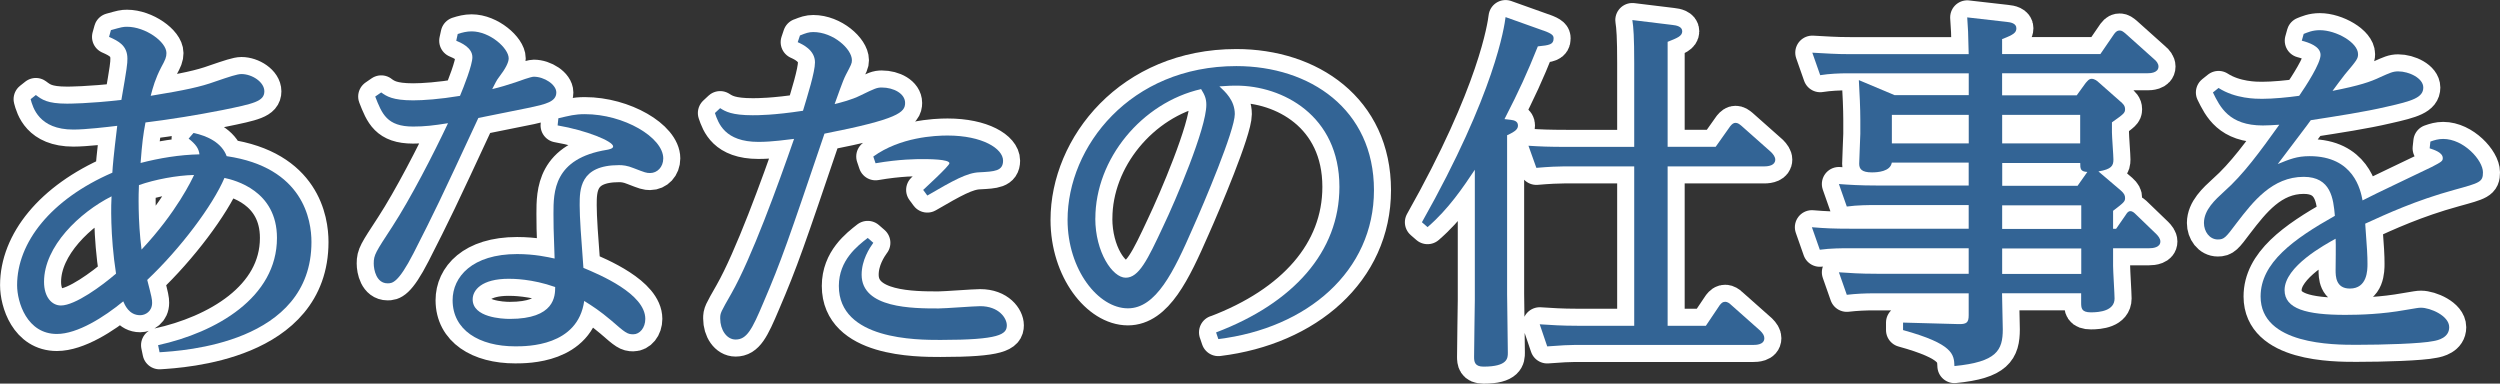 <?xml version="1.0" encoding="UTF-8"?>
<svg id="_レイヤー_2" data-name="レイヤー 2" xmlns="http://www.w3.org/2000/svg" viewBox="0 0 439.95 67.51">
  <rect x="0" y="0" width="439.95" height="67.51" fill="#333333" stroke="none"/>
  <defs>
    <style>
      .cls-1, .cls-2 {
        fill: #336495;
      }

      .cls-2 {
        stroke: #fff;
        stroke-linecap: round;
        stroke-linejoin: round;
        stroke-width: 6px;
      }
    </style>
  </defs>
  <g id="_レイヤー_1-2" data-name="レイヤー 1">
    <g>
      <path class="cls-2" d="M34.02,23.39c2.57.53,5.02,1.78,5.87,4.09,13.53,1.98,14.92,11.29,14.92,15.11,0,17.88-22.7,19.14-26.73,19.4l-.26-1.25c10.23-2.24,20.92-8.38,20.92-18.87,0-8.32-7.39-10.16-9.24-10.56-2.05,4.82-7.72,12.41-13.59,17.95.79,3.04.86,3.43.86,4.03,0,1.52-1.19,2.18-2.11,2.18-1.98,0-2.71-1.85-2.97-2.44-3.37,2.77-8.05,5.74-11.68,5.74-5.28,0-7-5.61-7-8.58,0-7.52,5.94-15.11,16.76-19.8.07-1.19.2-2.84.86-8.25-1.65.2-5.54.66-7.72.66-6.07,0-7.13-3.89-7.52-5.35l.92-.73c1.06.79,1.98,1.52,5.48,1.52.26,0,3.89,0,9.57-.66.99-5.68,1.06-6.34,1.06-7.26,0-2.31-1.58-3.1-3.23-3.83l.33-1.19c1.91-.53,2.11-.59,2.84-.59,3.23,0,6.93,2.64,6.93,4.62,0,.73-.2,1.19-.92,2.51-1.06,2.05-1.45,3.5-1.85,5.02,6.07-.99,8.78-1.58,11.35-2.51,2.51-.86,3.89-1.32,4.62-1.32,1.85,0,4.03,1.39,4.03,3.04,0,1.78-1.91,2.18-7.39,3.3-4.69.92-8.78,1.58-13.53,2.18-.4,2.11-.59,3.56-.86,7.13,3.3-.86,6.86-1.45,10.36-1.52-.13-1.06-.66-1.78-1.91-2.77l.86-.99ZM19.63,34.55c-5.61,2.84-11.88,8.78-11.88,15.05,0,2.71,1.39,4.16,2.97,4.16,2.51,0,7.26-3.5,9.7-5.61-1.06-6.8-.86-12.54-.79-13.59ZM24.91,43.92c6.2-6.6,8.91-12.41,9.24-13.13-3.04.07-6.86.79-9.7,1.78-.07,1.32-.2,6.27.46,11.35Z"/>
      <path class="cls-2" d="M67.09,16.27c.92.66,1.98,1.39,5.61,1.39,1.78,0,4.69-.2,8.25-.79.66-1.58,2.18-5.41,2.18-6.8,0-1.72-2.05-2.57-2.84-2.9l.26-1.19c.79-.26,1.58-.46,2.44-.46,3.23,0,6.53,2.97,6.53,4.75,0,.73-.59,1.85-1.65,3.23-.53.66-.79,1.32-1.25,2.18,1.39-.33,2.71-.73,4.09-1.19.73-.26,2.71-.99,3.23-.99,1.85,0,3.96,1.39,3.96,2.77,0,1.65-1.91,2.05-4.55,2.64-2.24.46-7.19,1.45-9.17,1.85-6.86,14.78-7.66,16.43-11.42,23.82-2.71,5.28-3.76,5.28-4.55,5.28-1.98,0-2.44-2.38-2.44-3.5,0-1.52.33-1.98,3.3-6.53,3.17-4.88,7.19-12.67,9.77-18.15-2.51.4-4.09.59-6.14.59-4.62,0-5.48-2.24-6.67-5.28l1.06-.73ZM98.24,20.82c1.98-.46,2.9-.73,4.69-.73,6.86,0,13.79,4.09,13.79,7.79,0,1.52-1.06,2.57-2.31,2.57-.66,0-.86-.07-2.9-.86-1.12-.46-1.91-.53-2.57-.53-6.93,0-6.93,4.29-6.93,7.06,0,2.18.26,5.74.66,11.02,2.84,1.19,10.89,4.55,10.89,8.98,0,1.58-.99,2.71-2.11,2.71-1.06,0-1.39-.26-3.89-2.44-2.05-1.72-3.17-2.44-4.75-3.43-1.12,7.99-10.03,7.99-12.14,7.99-6.4,0-11.02-2.9-11.02-8.12,0-4.09,3.43-8.12,11.35-8.12,3.1,0,5.41.53,6.6.79-.2-5.48-.2-6.07-.2-7.85,0-3.89,0-9.77,9.44-11.29.33-.07,1.06-.2,1.06-.59,0-.92-4.75-2.84-9.77-3.7l.13-1.25ZM89.52,49.06c-4.75,0-6.34,1.98-6.34,3.63,0,3.17,5.15,3.43,6.53,3.43,7.92,0,7.99-4.03,7.99-5.61-4.09-1.45-7.46-1.45-8.18-1.45Z"/>
      <path class="cls-2" d="M140.81,6.23c.99-.4,1.52-.59,2.31-.59,3.5,0,6.8,2.97,6.8,4.95,0,.59-.13.79-1.06,2.57-.59,1.12-1.45,3.76-1.98,5.15,1.06-.26,2.97-.73,4.55-1.52,2.57-1.25,2.9-1.39,3.76-1.39,2.05,0,4.09,1.06,4.09,2.71s-1.12,2.84-14.19,5.41c-6.4,18.87-7.59,22.37-10.76,29.76-1.98,4.69-2.9,6.47-4.88,6.47-1.58,0-2.71-1.72-2.71-3.7,0-.99.07-1.06,1.98-4.42,3.5-6.14,8.18-19.01,11.02-27.19-1.25.13-3.76.53-6.27.53-5.94,0-7.06-3.3-7.66-5.08l.92-.86c.92.59,2.05,1.25,5.74,1.25.86,0,3.7,0,8.84-.79.79-2.64,2.11-6.8,2.11-8.51,0-2.18-2.18-3.17-3.04-3.56l.4-1.19ZM153.68,42.73c-.66.92-2.05,3.04-2.05,5.61,0,5.94,9.04,5.94,13.53,5.94,1.19,0,6.27-.4,7.33-.4,3.3,0,4.69,2.11,4.69,3.37,0,1.58-1.25,2.57-11.68,2.57-4.16,0-17.88,0-17.88-9.5,0-4.55,3.3-7.06,5.08-8.45l.99.86ZM153.68,27.55c4.75-3.43,10.89-3.7,13.07-3.7,6.14,0,9.77,2.31,9.77,4.42,0,1.85-1.52,1.91-4.16,2.05-2.18.07-4.62,1.45-9.17,4.09l-.73-.99c.26-.26,4.62-4.22,4.62-4.69,0-.73-3.76-.73-4.75-.73s-4.03,0-8.25.73l-.4-1.19Z"/>
      <path class="cls-2" d="M214,58.5c13.59-5.15,21.71-14.19,21.71-25.61,0-12.6-10.03-17.82-18.15-17.82-.73,0-1.12,0-2.97.13.99.92,2.71,2.44,2.71,4.88,0,2.84-5.41,15.64-7.39,20.06-3.37,7.72-6.47,14.12-11.42,14.12-5.21,0-10.62-6.8-10.62-15.57,0-12.87,11.02-27.06,29.7-27.06,12.94,0,24.22,7.59,24.22,21.84s-11.75,24.29-27.39,26.2l-.4-1.19ZM192.75,38.44c0,5.94,3.04,10.43,5.35,10.43s3.83-3.1,6.6-9.04c2.18-4.55,7.59-17.22,7.59-21.38,0-1.06-.26-1.72-.92-2.77-10.43,2.38-18.61,12.28-18.61,22.77Z"/>
      <path class="cls-2" d="M271.62,5.38c1.65.59,1.78.92,1.78,1.39,0,1.06-.73,1.19-2.77,1.39-1.91,4.75-3.23,7.66-5.87,12.8l1.12.13c.59.07,1.25.26,1.25.99,0,.53-.26.99-1.91,1.72v27.92c0,.13.13,8.98.13,10.36,0,.92,0,2.44-4.29,2.44-1.58,0-1.65-.92-1.65-1.72,0-1.58.13-9.57.13-10.03v-22.9c-1.98,2.97-4.62,6.93-8.32,10.1l-.99-.86c12.93-22.9,14.52-34.52,14.72-36.1l6.67,2.38ZM287.59,11.25c0-4.75-.13-6.47-.33-7.72l7.06.86c.66.07,1.72.26,1.72,1.12s-.92,1.19-2.57,1.85v18.48h8.45l2.57-3.63c.33-.4.59-.59.92-.59.4,0,.66.2,1.06.53l5.21,4.62c.4.4.73.86.73,1.32,0,.99-1.12,1.19-1.91,1.19h-17.03v28.05h6.73l2.44-3.63c.33-.4.53-.59.99-.59.33,0,.73.26.92.46l5.21,4.62c.46.46.73.86.73,1.32,0,1.19-1.52,1.19-1.91,1.19h-31.35c-.99,0-2.51.07-4.95.26l-1.32-3.89c1.91.13,3.96.26,6.6.26h10.03v-28.05h-12.27c-1.06,0-2.77.07-4.95.26l-1.39-3.89c1.98.13,3.63.2,6.67.2h11.94v-14.58Z"/>
      <path class="cls-2" d="M346.46,12.9h-21.32c-1.39,0-3.23.07-4.82.33l-1.39-3.96c2.64.13,3.89.26,6.67.26h20.85c-.07-3.76-.13-4.69-.26-6.47l6.93.79c.73.07,1.72.26,1.72,1.12,0,.73-.4,1.12-2.51,1.91v2.64h17.29l2.44-3.56c.4-.53.66-.59.99-.59s.59.2.99.53l5.08,4.55c.33.26.73.73.73,1.25,0,1.19-1.58,1.19-1.91,1.19h-25.61v3.89h13.13l1.58-2.18c.26-.26.53-.73,1.06-.73s1.06.46,1.12.53l3.89,3.43c.46.4.86.73.86,1.39s-.26.86-2.31,2.31v1.78c0,.73.26,4.09.26,4.75,0,1.12-.33,1.72-2.64,2.11l3.96,3.37c.59.53.73.86.73,1.32,0,.59-.2.79-2.11,2.24v3.17h.53l1.65-2.38c.26-.4.46-.73.86-.73s.73.33.99.59l3.56,3.43c.33.33.73.79.73,1.32,0,1.06-1.32,1.19-1.98,1.19h-6.34v3.1c0,.92.26,4.95.26,5.74,0,2.18-2.64,2.44-4.16,2.44-1.72,0-1.72-.79-1.72-1.78v-1.58h-13.92c0,.99.13,5.41.13,6.34,0,3.7-1.06,5.74-8.51,6.47-.07-2.04-.2-3.89-9.04-6.33v-1.32l9.57.26c1.65.07,1.98-.26,1.98-1.58v-3.83h-16.63c-1.58,0-3.17.07-4.82.26l-1.39-3.96c1.98.13,3.63.26,6.67.26h16.17v-4.49h-21.38c-.73,0-2.97,0-4.82.26l-1.39-3.96c2.38.2,3.96.26,6.67.26h20.92v-4.16h-16.63c-.73,0-2.97,0-4.82.26l-1.39-3.96c1.72.13,3.7.26,6.67.26h16.17v-4.03h-13.53c-.26,1.58-2.51,1.72-3.5,1.72-1.78,0-2.24-.59-2.24-1.52,0-.86.2-4.55.2-5.28v-2.44c0-1.91-.13-4.82-.26-7l6.27,2.64h13.07v-3.89ZM346.46,20.22h-13.53v5.02h13.53v-5.02ZM352.34,25.24h13.73v-5.02h-13.73v5.02ZM352.34,32.7h13.27l1.72-2.44c-1.25-.07-1.25-.59-1.25-1.58h-13.73v4.03ZM352.34,40.29h13.92v-4.16h-13.92v4.16ZM352.34,48.21h13.92v-4.49h-13.92v4.49Z"/>
      <path class="cls-2" d="M427.71,24.91c.73-.26,1.39-.46,2.24-.46,3.63,0,7,3.76,7,5.87,0,1.72-.53,1.85-5.08,3.1-6.73,1.85-11.88,4.22-15.64,5.94.33,4.36.4,5.68.4,7.06,0,1.06,0,4.36-3.1,4.36-2.51,0-2.51-2.24-2.51-3.23,0-.86.07-4.75,0-5.54-1.91,1.06-8.98,4.88-8.98,9.04,0,3.3,3.83,4.36,10.69,4.36,2.64,0,6.53-.13,10.56-.86,2.05-.33,2.24-.4,2.77-.4,1.58,0,4.95,1.39,4.95,3.43,0,1.85-1.98,2.31-2.77,2.44-2.18.46-8.78.66-13.59.66-3.96,0-16.83,0-16.83-8.51,0-5.94,5.81-10.1,13.07-14.19-.26-2.97-.66-6.86-5.48-6.86-5.54,0-8.91,4.36-11.75,8.05-1.98,2.64-2.24,2.97-3.37,2.97-1.45,0-2.44-1.39-2.44-2.9,0-2.31,1.98-4.09,3.56-5.54,3.37-2.97,6.34-7.06,9.7-11.75-1.12.07-2.11.13-2.9.13-5.94,0-7.52-3.23-8.78-5.81l.99-.79c2.97,1.91,6.6,1.91,7.66,1.91,1.98,0,4.62-.26,6.53-.53,1.19-1.72,3.76-5.68,3.76-7.19s-2.05-2.18-3.3-2.51l.33-1.19c.66-.26,1.52-.66,2.84-.66,2.9,0,6.73,2.18,6.73,4.22,0,.79-.2,1.06-2.31,3.56-.66.86-1.52,1.98-2.18,2.9,4.69-.92,6.67-1.58,8.45-2.44,1.65-.73,2.18-.99,3.1-.99,1.91,0,4.42,1.19,4.42,2.84,0,1.78-1.98,2.38-6.4,3.37-3.89.92-8.71,1.65-13.4,2.38,0,.07-3.89,5.15-5.81,7.72,2.11-.86,3.37-1.39,5.61-1.39,7.79,0,8.98,6.01,9.31,7.79,1.85-.99,10.43-5.02,12.14-5.87,1.78-.92,1.98-1.06,1.98-1.58,0-.99-1.52-1.45-2.31-1.72l.13-1.19Z"/>
      <path class="cls-1" d="M34.02,23.39c2.57.53,5.02,1.78,5.87,4.09,13.53,1.98,14.92,11.29,14.92,15.11,0,17.88-22.7,19.14-26.73,19.4l-.26-1.25c10.23-2.24,20.92-8.38,20.92-18.87,0-8.32-7.39-10.16-9.24-10.56-2.05,4.82-7.72,12.41-13.59,17.95.79,3.04.86,3.43.86,4.03,0,1.52-1.19,2.18-2.11,2.18-1.98,0-2.71-1.85-2.97-2.44-3.37,2.77-8.05,5.74-11.68,5.74-5.28,0-7-5.61-7-8.58,0-7.52,5.94-15.11,16.76-19.8.07-1.19.2-2.84.86-8.25-1.65.2-5.54.66-7.72.66-6.07,0-7.13-3.89-7.52-5.35l.92-.73c1.06.79,1.98,1.52,5.48,1.52.26,0,3.89,0,9.57-.66.99-5.68,1.06-6.34,1.06-7.26,0-2.31-1.58-3.1-3.23-3.83l.33-1.19c1.91-.53,2.11-.59,2.84-.59,3.23,0,6.93,2.64,6.93,4.62,0,.73-.2,1.19-.92,2.51-1.06,2.05-1.45,3.5-1.85,5.02,6.07-.99,8.78-1.58,11.35-2.51,2.51-.86,3.89-1.32,4.62-1.32,1.85,0,4.03,1.39,4.03,3.04,0,1.78-1.91,2.18-7.39,3.3-4.69.92-8.78,1.58-13.53,2.18-.4,2.11-.59,3.56-.86,7.13,3.3-.86,6.86-1.45,10.36-1.52-.13-1.06-.66-1.78-1.91-2.77l.86-.99ZM19.63,34.55c-5.61,2.84-11.88,8.78-11.88,15.05,0,2.71,1.39,4.16,2.97,4.16,2.51,0,7.26-3.5,9.7-5.61-1.06-6.8-.86-12.54-.79-13.59ZM24.91,43.92c6.2-6.6,8.91-12.41,9.24-13.13-3.04.07-6.86.79-9.7,1.78-.07,1.32-.2,6.27.46,11.35Z"/>
      <path class="cls-1" d="M67.09,16.27c.92.66,1.98,1.39,5.61,1.39,1.78,0,4.69-.2,8.25-.79.66-1.58,2.18-5.41,2.18-6.8,0-1.72-2.05-2.57-2.84-2.9l.26-1.19c.79-.26,1.58-.46,2.44-.46,3.23,0,6.53,2.97,6.53,4.75,0,.73-.59,1.85-1.65,3.23-.53.66-.79,1.32-1.25,2.18,1.39-.33,2.71-.73,4.09-1.19.73-.26,2.71-.99,3.23-.99,1.85,0,3.96,1.39,3.96,2.77,0,1.65-1.91,2.05-4.55,2.64-2.24.46-7.19,1.45-9.17,1.85-6.86,14.78-7.66,16.43-11.42,23.82-2.71,5.28-3.76,5.28-4.55,5.28-1.98,0-2.44-2.38-2.44-3.5,0-1.52.33-1.98,3.3-6.53,3.17-4.88,7.19-12.67,9.77-18.15-2.51.4-4.09.59-6.14.59-4.62,0-5.48-2.24-6.67-5.28l1.06-.73ZM98.24,20.82c1.98-.46,2.9-.73,4.69-.73,6.86,0,13.79,4.09,13.79,7.79,0,1.52-1.06,2.57-2.31,2.57-.66,0-.86-.07-2.9-.86-1.12-.46-1.91-.53-2.57-.53-6.93,0-6.93,4.29-6.93,7.06,0,2.18.26,5.74.66,11.02,2.84,1.19,10.89,4.55,10.89,8.98,0,1.58-.99,2.71-2.11,2.71-1.06,0-1.39-.26-3.89-2.44-2.05-1.72-3.17-2.44-4.75-3.43-1.12,7.99-10.03,7.99-12.14,7.99-6.4,0-11.02-2.9-11.02-8.12,0-4.09,3.43-8.12,11.35-8.12,3.1,0,5.41.53,6.6.79-.2-5.48-.2-6.07-.2-7.85,0-3.89,0-9.77,9.44-11.29.33-.07,1.06-.2,1.06-.59,0-.92-4.75-2.84-9.77-3.7l.13-1.25ZM89.52,49.06c-4.75,0-6.34,1.98-6.34,3.63,0,3.17,5.15,3.43,6.53,3.43,7.92,0,7.99-4.03,7.99-5.61-4.09-1.45-7.46-1.45-8.18-1.45Z"/>
      <path class="cls-1" d="M140.81,6.23c.99-.4,1.52-.59,2.31-.59,3.5,0,6.8,2.97,6.8,4.95,0,.59-.13.79-1.06,2.57-.59,1.12-1.45,3.76-1.98,5.15,1.06-.26,2.97-.73,4.55-1.52,2.57-1.25,2.9-1.39,3.76-1.39,2.05,0,4.09,1.06,4.09,2.71s-1.12,2.84-14.19,5.41c-6.4,18.87-7.59,22.37-10.76,29.76-1.98,4.69-2.9,6.47-4.88,6.47-1.58,0-2.71-1.72-2.71-3.7,0-.99.07-1.06,1.98-4.42,3.5-6.14,8.18-19.01,11.02-27.19-1.25.13-3.76.53-6.27.53-5.94,0-7.06-3.3-7.66-5.08l.92-.86c.92.59,2.05,1.25,5.74,1.25.86,0,3.7,0,8.84-.79.79-2.64,2.11-6.8,2.11-8.51,0-2.18-2.18-3.17-3.04-3.56l.4-1.19ZM153.68,42.73c-.66.92-2.05,3.04-2.05,5.61,0,5.94,9.04,5.94,13.53,5.94,1.19,0,6.27-.4,7.33-.4,3.3,0,4.69,2.11,4.69,3.37,0,1.58-1.25,2.57-11.68,2.57-4.16,0-17.88,0-17.88-9.5,0-4.55,3.3-7.06,5.08-8.45l.99.86ZM153.68,27.55c4.75-3.43,10.89-3.7,13.07-3.7,6.14,0,9.77,2.31,9.77,4.42,0,1.85-1.52,1.91-4.16,2.05-2.18.07-4.62,1.45-9.17,4.09l-.73-.99c.26-.26,4.62-4.22,4.62-4.69,0-.73-3.76-.73-4.75-.73s-4.03,0-8.25.73l-.4-1.19Z"/>
      <path class="cls-1" d="M214,58.5c13.59-5.15,21.71-14.19,21.71-25.61,0-12.6-10.03-17.82-18.15-17.82-.73,0-1.12,0-2.97.13.99.92,2.71,2.44,2.71,4.88,0,2.84-5.41,15.64-7.39,20.06-3.37,7.72-6.47,14.12-11.42,14.12-5.21,0-10.62-6.8-10.62-15.57,0-12.87,11.02-27.06,29.7-27.06,12.94,0,24.22,7.59,24.22,21.84s-11.75,24.29-27.39,26.2l-.4-1.19ZM192.75,38.44c0,5.94,3.04,10.43,5.35,10.43s3.83-3.1,6.6-9.04c2.18-4.55,7.59-17.22,7.59-21.38,0-1.06-.26-1.72-.92-2.77-10.43,2.38-18.61,12.28-18.61,22.77Z"/>
      <path class="cls-1" d="M271.62,5.38c1.65.59,1.78.92,1.78,1.39,0,1.06-.73,1.19-2.77,1.39-1.91,4.75-3.23,7.66-5.87,12.8l1.12.13c.59.07,1.25.26,1.25.99,0,.53-.26.99-1.91,1.72v27.92c0,.13.13,8.98.13,10.36,0,.92,0,2.44-4.29,2.44-1.58,0-1.65-.92-1.65-1.72,0-1.58.13-9.57.13-10.03v-22.9c-1.98,2.97-4.62,6.93-8.32,10.1l-.99-.86c12.93-22.9,14.52-34.52,14.72-36.1l6.67,2.38ZM287.59,11.25c0-4.75-.13-6.47-.33-7.72l7.06.86c.66.07,1.72.26,1.72,1.12s-.92,1.19-2.57,1.85v18.48h8.45l2.57-3.63c.33-.4.59-.59.92-.59.4,0,.66.2,1.06.53l5.21,4.62c.4.4.73.86.73,1.32,0,.99-1.12,1.19-1.91,1.19h-17.03v28.05h6.73l2.44-3.63c.33-.4.53-.59.99-.59.33,0,.73.26.92.46l5.21,4.62c.46.46.73.86.73,1.32,0,1.19-1.52,1.19-1.91,1.19h-31.35c-.99,0-2.51.07-4.95.26l-1.32-3.89c1.91.13,3.96.26,6.6.26h10.03v-28.05h-12.27c-1.06,0-2.77.07-4.95.26l-1.39-3.89c1.98.13,3.63.2,6.67.2h11.94v-14.58Z"/>
      <path class="cls-1" d="M346.46,12.9h-21.32c-1.39,0-3.23.07-4.82.33l-1.39-3.96c2.64.13,3.89.26,6.67.26h20.85c-.07-3.76-.13-4.69-.26-6.47l6.93.79c.73.07,1.72.26,1.72,1.12,0,.73-.4,1.12-2.51,1.91v2.64h17.29l2.44-3.56c.4-.53.66-.59.99-.59s.59.2.99.53l5.08,4.55c.33.26.73.73.73,1.25,0,1.19-1.58,1.19-1.91,1.19h-25.61v3.89h13.13l1.58-2.18c.26-.26.53-.73,1.06-.73s1.06.46,1.12.53l3.89,3.43c.46.4.86.73.86,1.39s-.26.86-2.31,2.31v1.78c0,.73.26,4.09.26,4.75,0,1.12-.33,1.72-2.64,2.11l3.96,3.37c.59.53.73.86.73,1.32,0,.59-.2.79-2.11,2.24v3.17h.53l1.65-2.38c.26-.4.46-.73.86-.73s.73.33.99.59l3.56,3.43c.33.33.73.79.73,1.32,0,1.06-1.32,1.19-1.98,1.19h-6.34v3.1c0,.92.26,4.95.26,5.74,0,2.18-2.64,2.44-4.16,2.44-1.72,0-1.72-.79-1.72-1.78v-1.58h-13.92c0,.99.13,5.41.13,6.34,0,3.7-1.06,5.74-8.51,6.47-.07-2.04-.2-3.89-9.04-6.33v-1.32l9.57.26c1.65.07,1.98-.26,1.98-1.58v-3.83h-16.63c-1.58,0-3.17.07-4.82.26l-1.39-3.96c1.98.13,3.63.26,6.67.26h16.17v-4.49h-21.38c-.73,0-2.97,0-4.82.26l-1.39-3.96c2.38.2,3.96.26,6.67.26h20.92v-4.16h-16.63c-.73,0-2.97,0-4.82.26l-1.39-3.96c1.72.13,3.7.26,6.67.26h16.17v-4.03h-13.53c-.26,1.58-2.51,1.72-3.5,1.72-1.78,0-2.24-.59-2.24-1.52,0-.86.2-4.55.2-5.28v-2.44c0-1.91-.13-4.82-.26-7l6.27,2.64h13.07v-3.89ZM346.46,20.22h-13.53v5.02h13.53v-5.02ZM352.34,25.24h13.73v-5.02h-13.73v5.02ZM352.34,32.7h13.27l1.72-2.44c-1.25-.07-1.25-.59-1.25-1.58h-13.73v4.03ZM352.34,40.29h13.92v-4.16h-13.92v4.16ZM352.34,48.21h13.92v-4.49h-13.92v4.49Z"/>
      <path class="cls-1" d="M427.71,24.91c.73-.26,1.39-.46,2.24-.46,3.63,0,7,3.76,7,5.87,0,1.72-.53,1.85-5.08,3.1-6.73,1.85-11.88,4.22-15.64,5.94.33,4.36.4,5.68.4,7.06,0,1.06,0,4.36-3.1,4.36-2.51,0-2.51-2.24-2.51-3.23,0-.86.07-4.75,0-5.54-1.91,1.06-8.98,4.88-8.98,9.04,0,3.3,3.83,4.36,10.69,4.36,2.64,0,6.53-.13,10.56-.86,2.05-.33,2.24-.4,2.77-.4,1.58,0,4.95,1.39,4.95,3.43,0,1.85-1.98,2.31-2.77,2.44-2.18.46-8.78.66-13.59.66-3.96,0-16.83,0-16.83-8.51,0-5.94,5.81-10.1,13.07-14.19-.26-2.97-.66-6.86-5.48-6.86-5.54,0-8.91,4.36-11.75,8.05-1.98,2.64-2.24,2.97-3.37,2.97-1.45,0-2.44-1.39-2.44-2.9,0-2.31,1.98-4.09,3.56-5.54,3.37-2.97,6.34-7.06,9.7-11.75-1.12.07-2.11.13-2.9.13-5.94,0-7.52-3.23-8.78-5.81l.99-.79c2.97,1.91,6.6,1.91,7.66,1.91,1.98,0,4.62-.26,6.53-.53,1.19-1.72,3.76-5.68,3.76-7.19s-2.05-2.18-3.3-2.51l.33-1.19c.66-.26,1.52-.66,2.84-.66,2.9,0,6.73,2.18,6.73,4.22,0,.79-.2,1.06-2.31,3.56-.66.86-1.52,1.98-2.18,2.9,4.69-.92,6.67-1.58,8.45-2.44,1.65-.73,2.18-.99,3.1-.99,1.91,0,4.42,1.19,4.42,2.84,0,1.78-1.98,2.38-6.4,3.37-3.89.92-8.71,1.65-13.4,2.38,0,.07-3.89,5.15-5.81,7.72,2.11-.86,3.37-1.39,5.61-1.39,7.79,0,8.98,6.01,9.31,7.79,1.85-.99,10.43-5.02,12.14-5.87,1.78-.92,1.98-1.06,1.98-1.58,0-.99-1.52-1.45-2.31-1.72l.13-1.19Z"/>
    </g>
  </g>
</svg>